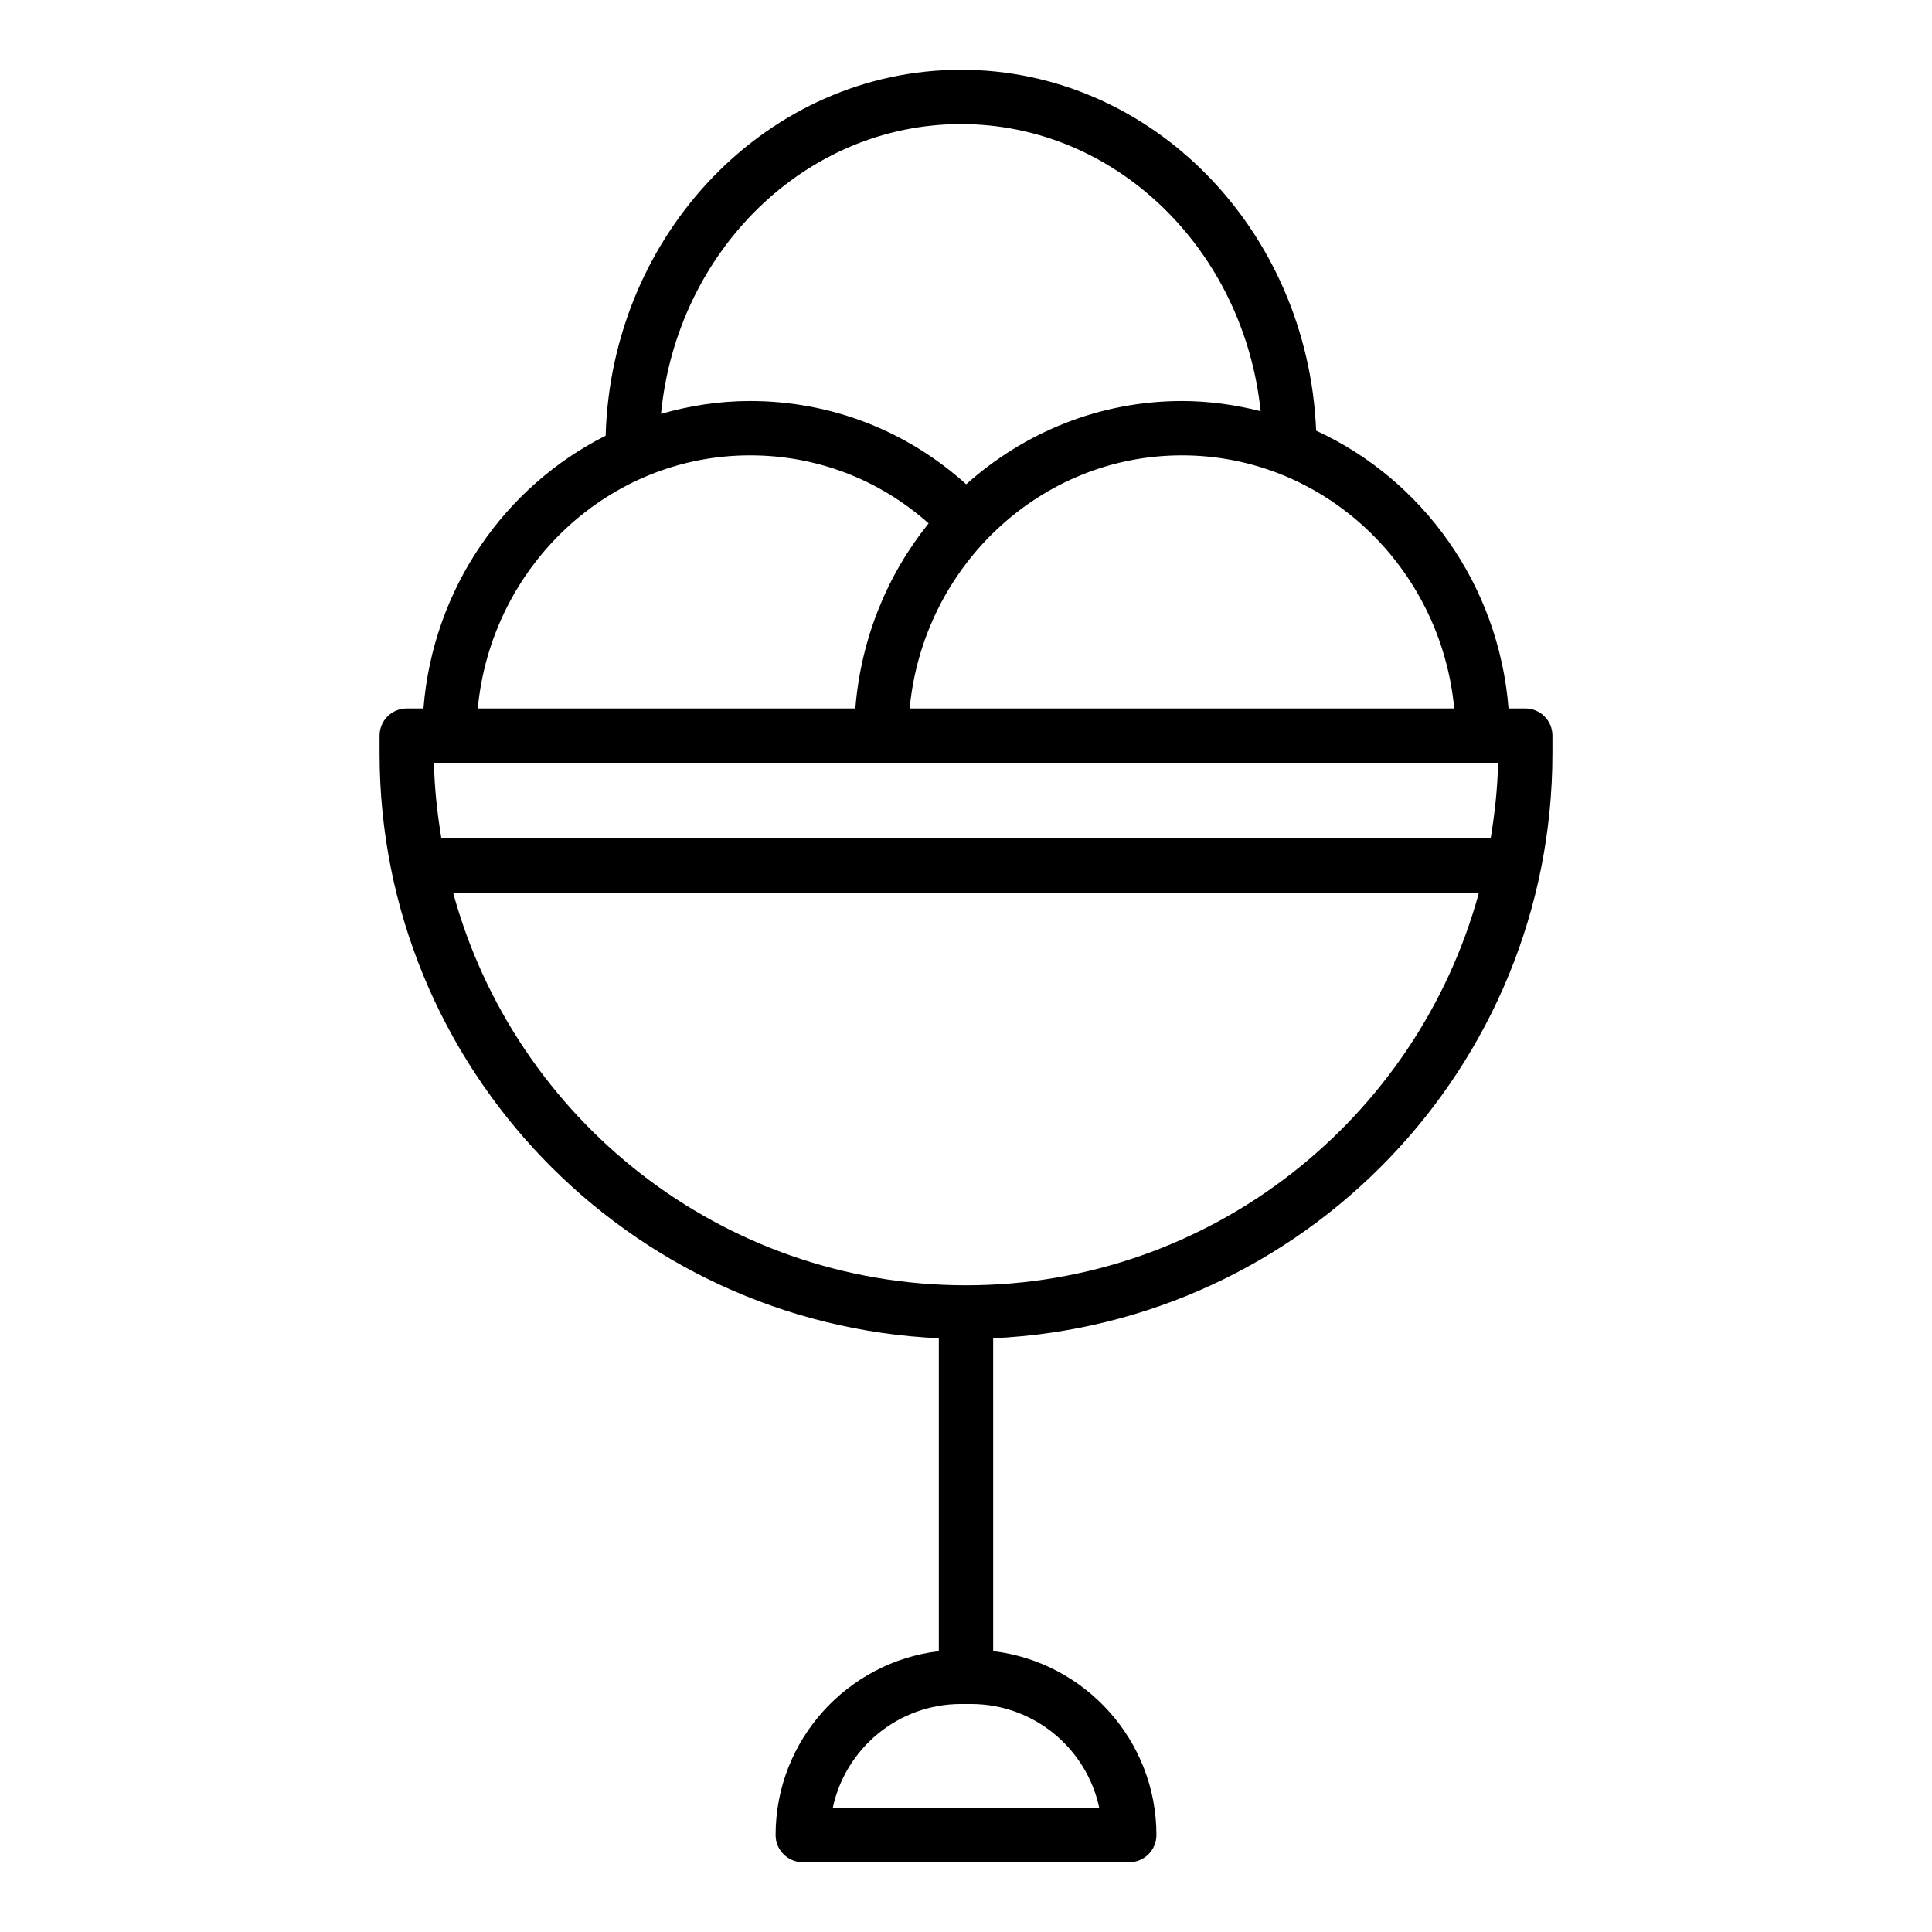 <?xml version="1.0" encoding="UTF-8"?>
<!-- Uploaded to: ICON Repo, www.svgrepo.com, Generator: ICON Repo Mixer Tools -->
<svg fill="#000000" width="800px" height="800px" version="1.1" viewBox="144 144 512 512" xmlns="http://www.w3.org/2000/svg">
 <path d="m555.41 343.61v-4.668c0-3.977-3.219-7.199-7.199-7.199h-4.434c-2.606-32.852-22.809-60.652-50.984-73.613-2.184-53.113-43.496-95.641-94.113-95.641-51.039 0-92.637 43.238-94.18 96.977-26.754 13.465-45.758 40.496-48.277 72.281h-4.434c-3.977 0-7.199 3.223-7.199 7.199v4.668c0 83.262 65.871 151.25 148.21 155.04v82.918c-24.324 2.91-43.258 23.637-43.258 48.738 0 3.977 3.219 7.199 7.199 7.199h86.523c3.977 0 7.199-3.223 7.199-7.199 0-25.098-18.934-45.828-43.262-48.742l-0.004-82.918c82.34-3.797 148.21-71.781 148.21-155.04zm-296.4 2.527h281.99c-0.121 6.836-0.895 13.5-1.961 20.066h-278.07c-1.066-6.566-1.84-13.23-1.961-20.066zm270.38-14.395h-144.32c3.547-37.582 34.543-67.066 72.156-67.066 37.617 0 68.613 29.484 72.16 67.066zm-130.71-154.86c41.062 0 74.953 33.352 79.402 76.086-6.695-1.691-13.652-2.688-20.852-2.688-21.898 0-41.875 8.371-57.176 22.059-15.801-14.238-35.859-22.059-57.277-22.059-8.188 0-16.082 1.242-23.598 3.41 4.133-43.086 38.207-76.809 79.5-76.809zm-55.902 87.793c17.652 0 34.215 6.379 47.32 18.027-10.941 13.57-17.949 30.516-19.422 49.039h-100.06c3.547-37.582 34.543-67.066 72.16-67.066zm-78.691 115.92h271.84c-16.312 59.84-70.98 104.02-135.92 104.02-64.941 0-119.61-44.184-135.92-104.02zm171.23 242.52h-70.625c3.316-15.707 17.297-27.535 33.984-27.535h2.656c16.688 0 30.668 11.828 33.984 27.535z"/>
</svg>